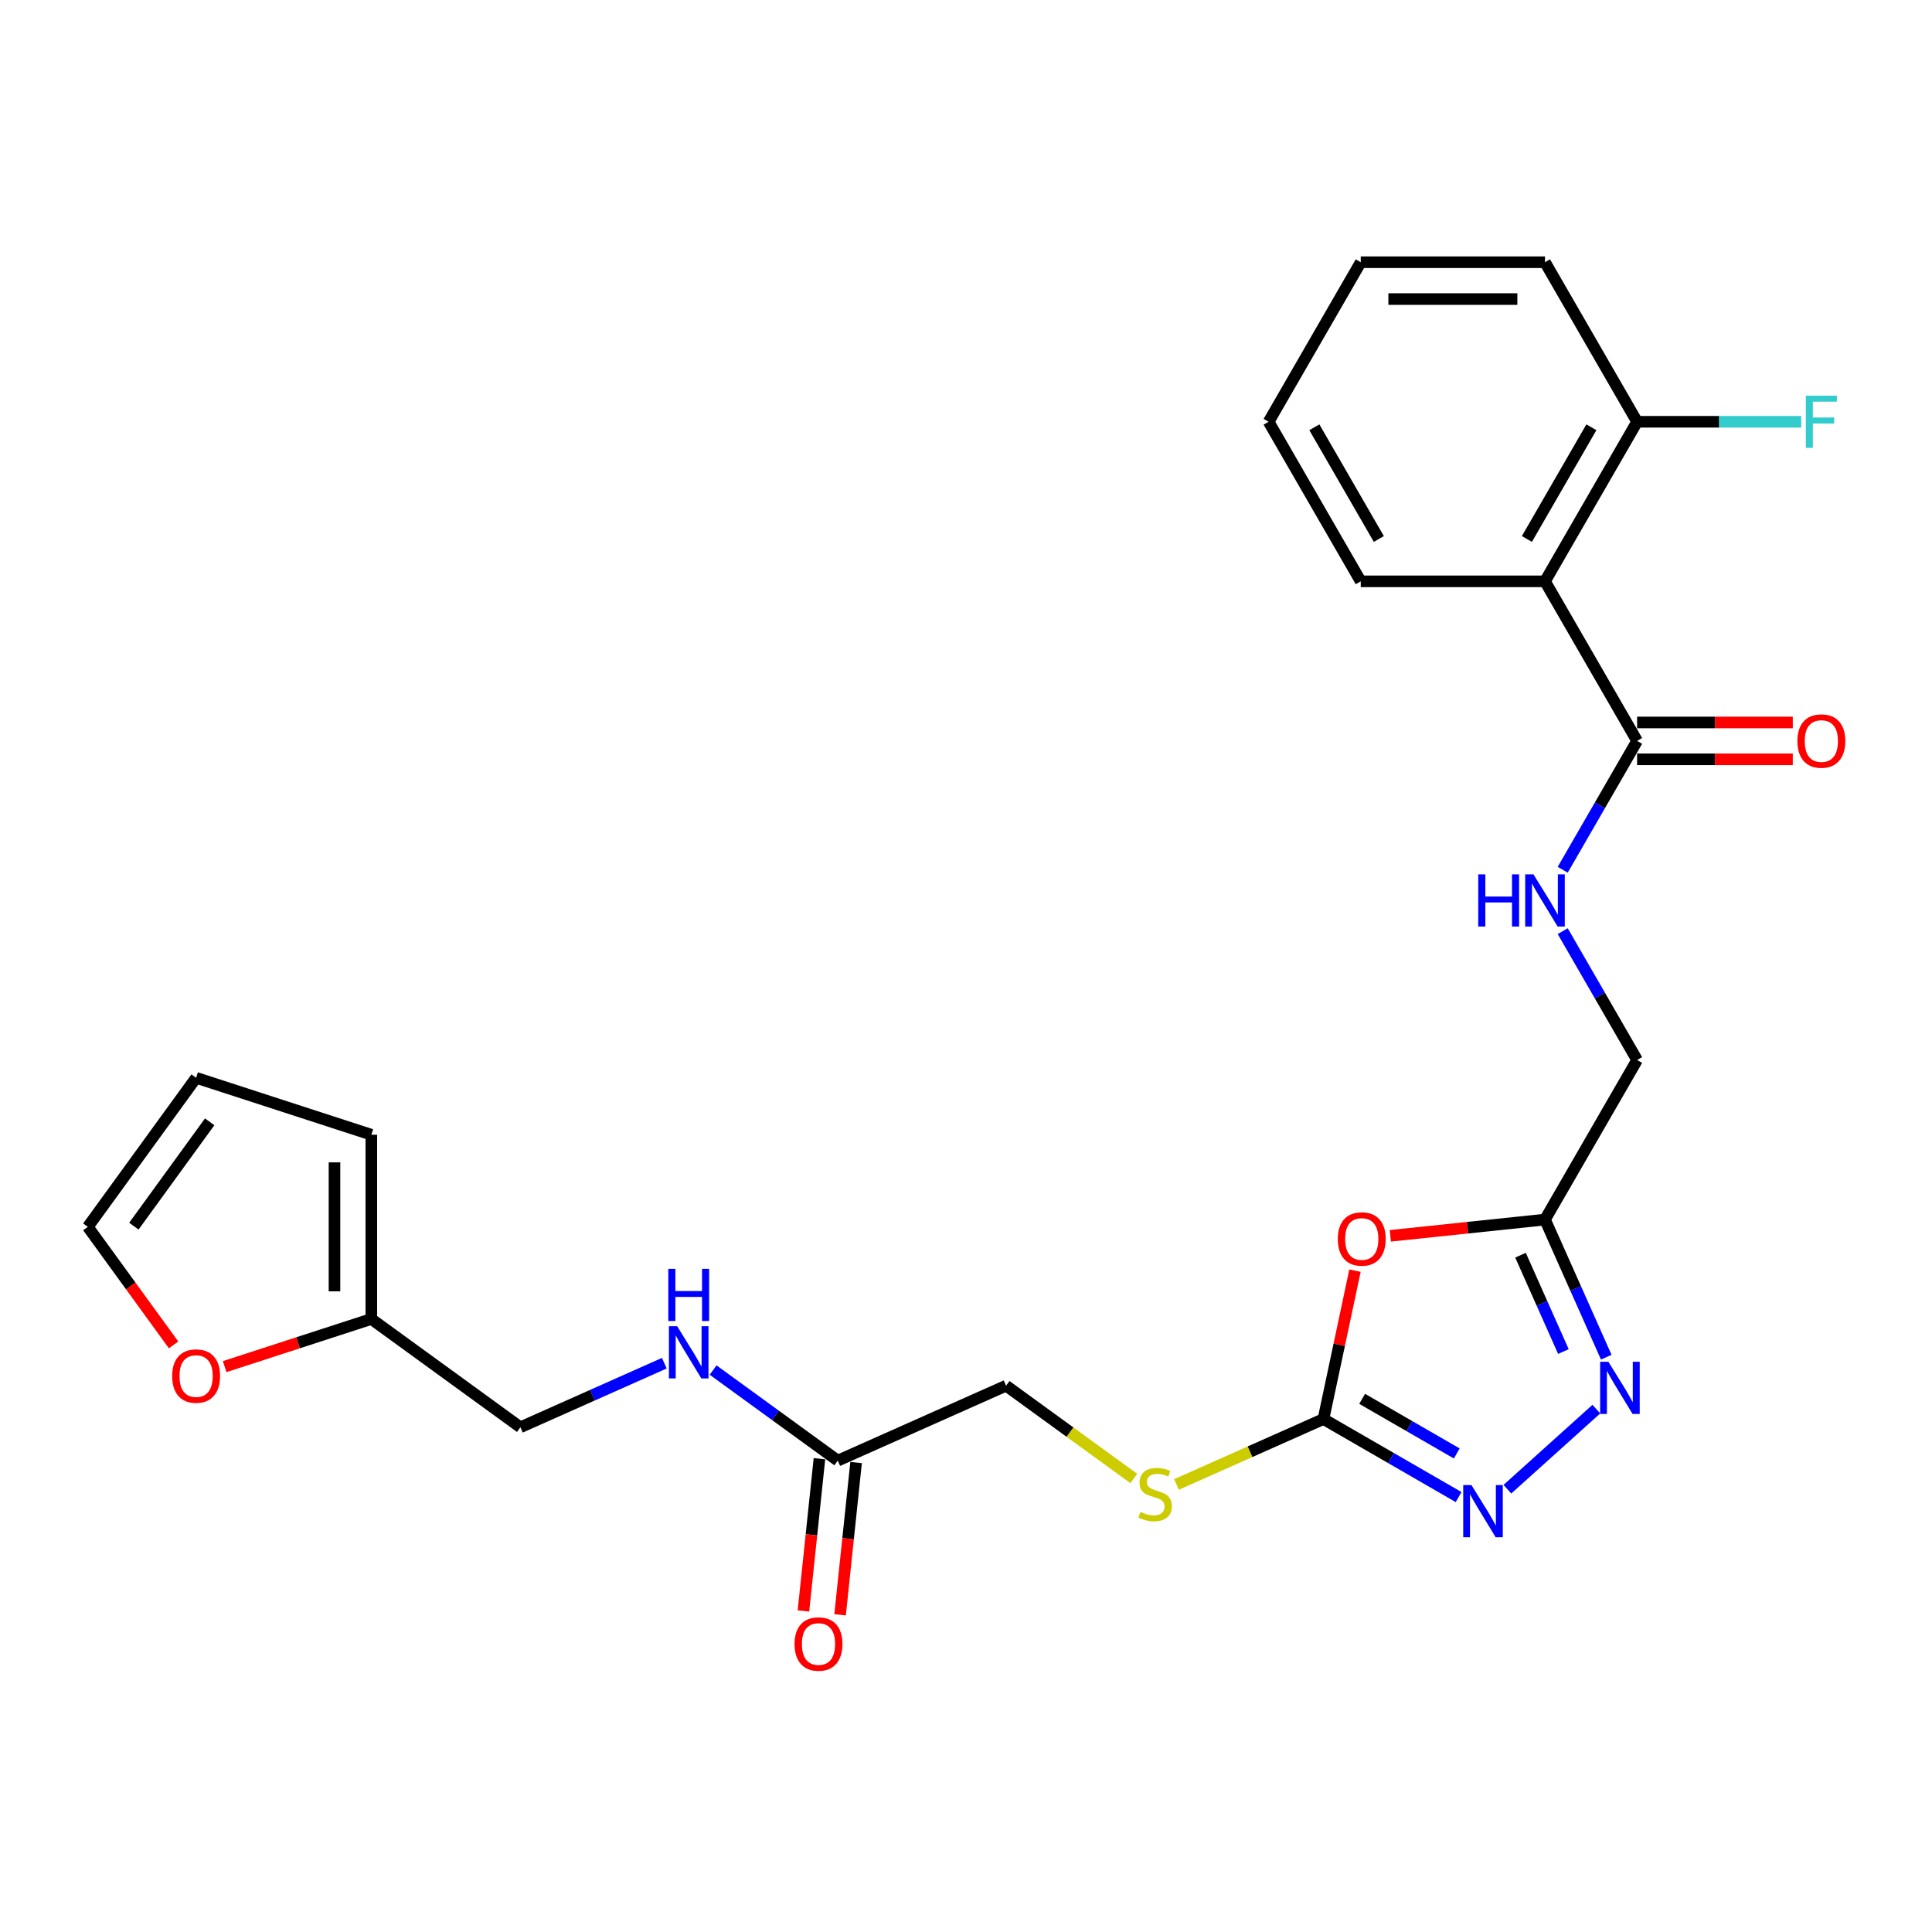 <?xml version='1.0' encoding='iso-8859-1'?>
<svg version='1.1' baseProfile='full'
              xmlns='http://www.w3.org/2000/svg'
                      xmlns:rdkit='http://www.rdkit.org/xml'
                      xmlns:xlink='http://www.w3.org/1999/xlink'
                  xml:space='preserve'
width='1000px' height='1000px' viewBox='0 0 1000 1000'>
<!-- END OF HEADER -->
<rect style='opacity:1.0;fill:#FFFFFF;stroke:none' width='1000' height='1000' x='0' y='0'> </rect>
<path class='bond-0' d='M 701.343,657.677 L 693.179,696.087' style='fill:none;fill-rule:evenodd;stroke:#FF0000;stroke-width:6px;stroke-linecap:butt;stroke-linejoin:miter;stroke-opacity:1' />
<path class='bond-0' d='M 693.179,696.087 L 685.015,734.497' style='fill:none;fill-rule:evenodd;stroke:#000000;stroke-width:6px;stroke-linecap:butt;stroke-linejoin:miter;stroke-opacity:1' />
<path class='bond-3' d='M 719.623,639.663 L 759.653,635.456' style='fill:none;fill-rule:evenodd;stroke:#FF0000;stroke-width:6px;stroke-linecap:butt;stroke-linejoin:miter;stroke-opacity:1' />
<path class='bond-3' d='M 759.653,635.456 L 799.684,631.249' style='fill:none;fill-rule:evenodd;stroke:#000000;stroke-width:6px;stroke-linecap:butt;stroke-linejoin:miter;stroke-opacity:1' />
<path class='bond-1' d='M 685.015,734.497 L 719.995,754.693' style='fill:none;fill-rule:evenodd;stroke:#000000;stroke-width:6px;stroke-linecap:butt;stroke-linejoin:miter;stroke-opacity:1' />
<path class='bond-1' d='M 719.995,754.693 L 754.976,774.889' style='fill:none;fill-rule:evenodd;stroke:#0000FF;stroke-width:6px;stroke-linecap:butt;stroke-linejoin:miter;stroke-opacity:1' />
<path class='bond-1' d='M 705.045,724.038 L 729.532,738.175' style='fill:none;fill-rule:evenodd;stroke:#000000;stroke-width:6px;stroke-linecap:butt;stroke-linejoin:miter;stroke-opacity:1' />
<path class='bond-1' d='M 729.532,738.175 L 754.018,752.313' style='fill:none;fill-rule:evenodd;stroke:#0000FF;stroke-width:6px;stroke-linecap:butt;stroke-linejoin:miter;stroke-opacity:1' />
<path class='bond-9' d='M 685.015,734.497 L 646.977,751.432' style='fill:none;fill-rule:evenodd;stroke:#000000;stroke-width:6px;stroke-linecap:butt;stroke-linejoin:miter;stroke-opacity:1' />
<path class='bond-9' d='M 646.977,751.432 L 608.939,768.368' style='fill:none;fill-rule:evenodd;stroke:#CCCC00;stroke-width:6px;stroke-linecap:butt;stroke-linejoin:miter;stroke-opacity:1' />
<path class='bond-26' d='M 780.229,770.81 L 826.27,729.354' style='fill:none;fill-rule:evenodd;stroke:#0000FF;stroke-width:6px;stroke-linecap:butt;stroke-linejoin:miter;stroke-opacity:1' />
<path class='bond-2' d='M 831.398,702.48 L 815.541,666.864' style='fill:none;fill-rule:evenodd;stroke:#0000FF;stroke-width:6px;stroke-linecap:butt;stroke-linejoin:miter;stroke-opacity:1' />
<path class='bond-2' d='M 815.541,666.864 L 799.684,631.249' style='fill:none;fill-rule:evenodd;stroke:#000000;stroke-width:6px;stroke-linecap:butt;stroke-linejoin:miter;stroke-opacity:1' />
<path class='bond-2' d='M 809.217,699.553 L 798.117,674.622' style='fill:none;fill-rule:evenodd;stroke:#0000FF;stroke-width:6px;stroke-linecap:butt;stroke-linejoin:miter;stroke-opacity:1' />
<path class='bond-2' d='M 798.117,674.622 L 787.017,649.691' style='fill:none;fill-rule:evenodd;stroke:#000000;stroke-width:6px;stroke-linecap:butt;stroke-linejoin:miter;stroke-opacity:1' />
<path class='bond-16' d='M 799.684,631.249 L 847.365,548.661' style='fill:none;fill-rule:evenodd;stroke:#000000;stroke-width:6px;stroke-linecap:butt;stroke-linejoin:miter;stroke-opacity:1' />
<path class='bond-4' d='M 799.684,300.899 L 847.365,383.486' style='fill:none;fill-rule:evenodd;stroke:#000000;stroke-width:6px;stroke-linecap:butt;stroke-linejoin:miter;stroke-opacity:1' />
<path class='bond-11' d='M 799.684,300.899 L 847.365,218.311' style='fill:none;fill-rule:evenodd;stroke:#000000;stroke-width:6px;stroke-linecap:butt;stroke-linejoin:miter;stroke-opacity:1' />
<path class='bond-11' d='M 790.318,278.974 L 823.696,221.163' style='fill:none;fill-rule:evenodd;stroke:#000000;stroke-width:6px;stroke-linecap:butt;stroke-linejoin:miter;stroke-opacity:1' />
<path class='bond-22' d='M 799.684,300.899 L 704.32,300.899' style='fill:none;fill-rule:evenodd;stroke:#000000;stroke-width:6px;stroke-linecap:butt;stroke-linejoin:miter;stroke-opacity:1' />
<path class='bond-5' d='M 847.365,383.486 L 828.111,416.836' style='fill:none;fill-rule:evenodd;stroke:#000000;stroke-width:6px;stroke-linecap:butt;stroke-linejoin:miter;stroke-opacity:1' />
<path class='bond-5' d='M 828.111,416.836 L 808.856,450.186' style='fill:none;fill-rule:evenodd;stroke:#0000FF;stroke-width:6px;stroke-linecap:butt;stroke-linejoin:miter;stroke-opacity:1' />
<path class='bond-13' d='M 847.365,393.022 L 887.657,393.022' style='fill:none;fill-rule:evenodd;stroke:#000000;stroke-width:6px;stroke-linecap:butt;stroke-linejoin:miter;stroke-opacity:1' />
<path class='bond-13' d='M 887.657,393.022 L 927.948,393.022' style='fill:none;fill-rule:evenodd;stroke:#FF0000;stroke-width:6px;stroke-linecap:butt;stroke-linejoin:miter;stroke-opacity:1' />
<path class='bond-13' d='M 847.365,373.95 L 887.657,373.95' style='fill:none;fill-rule:evenodd;stroke:#000000;stroke-width:6px;stroke-linecap:butt;stroke-linejoin:miter;stroke-opacity:1' />
<path class='bond-13' d='M 887.657,373.95 L 927.948,373.95' style='fill:none;fill-rule:evenodd;stroke:#FF0000;stroke-width:6px;stroke-linecap:butt;stroke-linejoin:miter;stroke-opacity:1' />
<path class='bond-6' d='M 808.856,481.961 L 828.111,515.311' style='fill:none;fill-rule:evenodd;stroke:#0000FF;stroke-width:6px;stroke-linecap:butt;stroke-linejoin:miter;stroke-opacity:1' />
<path class='bond-6' d='M 828.111,515.311 L 847.365,548.661' style='fill:none;fill-rule:evenodd;stroke:#000000;stroke-width:6px;stroke-linecap:butt;stroke-linejoin:miter;stroke-opacity:1' />
<path class='bond-7' d='M 433.625,756.019 L 520.745,717.231' style='fill:none;fill-rule:evenodd;stroke:#000000;stroke-width:6px;stroke-linecap:butt;stroke-linejoin:miter;stroke-opacity:1' />
<path class='bond-12' d='M 433.625,756.019 L 401.363,732.579' style='fill:none;fill-rule:evenodd;stroke:#000000;stroke-width:6px;stroke-linecap:butt;stroke-linejoin:miter;stroke-opacity:1' />
<path class='bond-12' d='M 401.363,732.579 L 369.101,709.139' style='fill:none;fill-rule:evenodd;stroke:#0000FF;stroke-width:6px;stroke-linecap:butt;stroke-linejoin:miter;stroke-opacity:1' />
<path class='bond-18' d='M 424.141,755.022 L 420,794.423' style='fill:none;fill-rule:evenodd;stroke:#000000;stroke-width:6px;stroke-linecap:butt;stroke-linejoin:miter;stroke-opacity:1' />
<path class='bond-18' d='M 420,794.423 L 415.859,833.824' style='fill:none;fill-rule:evenodd;stroke:#FF0000;stroke-width:6px;stroke-linecap:butt;stroke-linejoin:miter;stroke-opacity:1' />
<path class='bond-18' d='M 443.11,757.016 L 438.968,796.417' style='fill:none;fill-rule:evenodd;stroke:#000000;stroke-width:6px;stroke-linecap:butt;stroke-linejoin:miter;stroke-opacity:1' />
<path class='bond-18' d='M 438.968,796.417 L 434.827,835.817' style='fill:none;fill-rule:evenodd;stroke:#FF0000;stroke-width:6px;stroke-linecap:butt;stroke-linejoin:miter;stroke-opacity:1' />
<path class='bond-8' d='M 192.204,682.7 L 269.355,738.754' style='fill:none;fill-rule:evenodd;stroke:#000000;stroke-width:6px;stroke-linecap:butt;stroke-linejoin:miter;stroke-opacity:1' />
<path class='bond-10' d='M 192.204,682.7 L 154.247,695.033' style='fill:none;fill-rule:evenodd;stroke:#000000;stroke-width:6px;stroke-linecap:butt;stroke-linejoin:miter;stroke-opacity:1' />
<path class='bond-10' d='M 154.247,695.033 L 116.289,707.366' style='fill:none;fill-rule:evenodd;stroke:#FF0000;stroke-width:6px;stroke-linecap:butt;stroke-linejoin:miter;stroke-opacity:1' />
<path class='bond-14' d='M 192.204,682.7 L 192.204,587.336' style='fill:none;fill-rule:evenodd;stroke:#000000;stroke-width:6px;stroke-linecap:butt;stroke-linejoin:miter;stroke-opacity:1' />
<path class='bond-14' d='M 173.132,668.396 L 173.132,601.641' style='fill:none;fill-rule:evenodd;stroke:#000000;stroke-width:6px;stroke-linecap:butt;stroke-linejoin:miter;stroke-opacity:1' />
<path class='bond-19' d='M 586.853,765.261 L 553.799,741.246' style='fill:none;fill-rule:evenodd;stroke:#CCCC00;stroke-width:6px;stroke-linecap:butt;stroke-linejoin:miter;stroke-opacity:1' />
<path class='bond-19' d='M 553.799,741.246 L 520.745,717.231' style='fill:none;fill-rule:evenodd;stroke:#000000;stroke-width:6px;stroke-linecap:butt;stroke-linejoin:miter;stroke-opacity:1' />
<path class='bond-15' d='M 89.854,696.129 L 67.654,665.574' style='fill:none;fill-rule:evenodd;stroke:#FF0000;stroke-width:6px;stroke-linecap:butt;stroke-linejoin:miter;stroke-opacity:1' />
<path class='bond-15' d='M 67.654,665.574 L 45.455,635.018' style='fill:none;fill-rule:evenodd;stroke:#000000;stroke-width:6px;stroke-linecap:butt;stroke-linejoin:miter;stroke-opacity:1' />
<path class='bond-21' d='M 847.365,218.311 L 889.84,218.311' style='fill:none;fill-rule:evenodd;stroke:#000000;stroke-width:6px;stroke-linecap:butt;stroke-linejoin:miter;stroke-opacity:1' />
<path class='bond-21' d='M 889.84,218.311 L 932.316,218.311' style='fill:none;fill-rule:evenodd;stroke:#33CCCC;stroke-width:6px;stroke-linecap:butt;stroke-linejoin:miter;stroke-opacity:1' />
<path class='bond-23' d='M 847.365,218.311 L 799.684,135.724' style='fill:none;fill-rule:evenodd;stroke:#000000;stroke-width:6px;stroke-linecap:butt;stroke-linejoin:miter;stroke-opacity:1' />
<path class='bond-20' d='M 343.848,705.587 L 306.602,722.17' style='fill:none;fill-rule:evenodd;stroke:#0000FF;stroke-width:6px;stroke-linecap:butt;stroke-linejoin:miter;stroke-opacity:1' />
<path class='bond-20' d='M 306.602,722.17 L 269.355,738.754' style='fill:none;fill-rule:evenodd;stroke:#000000;stroke-width:6px;stroke-linecap:butt;stroke-linejoin:miter;stroke-opacity:1' />
<path class='bond-17' d='M 192.204,587.336 L 101.508,557.867' style='fill:none;fill-rule:evenodd;stroke:#000000;stroke-width:6px;stroke-linecap:butt;stroke-linejoin:miter;stroke-opacity:1' />
<path class='bond-28' d='M 45.455,635.018 L 101.508,557.867' style='fill:none;fill-rule:evenodd;stroke:#000000;stroke-width:6px;stroke-linecap:butt;stroke-linejoin:miter;stroke-opacity:1' />
<path class='bond-28' d='M 69.293,634.656 L 108.53,580.651' style='fill:none;fill-rule:evenodd;stroke:#000000;stroke-width:6px;stroke-linecap:butt;stroke-linejoin:miter;stroke-opacity:1' />
<path class='bond-24' d='M 704.32,300.899 L 656.638,218.311' style='fill:none;fill-rule:evenodd;stroke:#000000;stroke-width:6px;stroke-linecap:butt;stroke-linejoin:miter;stroke-opacity:1' />
<path class='bond-24' d='M 713.685,278.974 L 680.308,221.163' style='fill:none;fill-rule:evenodd;stroke:#000000;stroke-width:6px;stroke-linecap:butt;stroke-linejoin:miter;stroke-opacity:1' />
<path class='bond-27' d='M 799.684,135.724 L 704.32,135.724' style='fill:none;fill-rule:evenodd;stroke:#000000;stroke-width:6px;stroke-linecap:butt;stroke-linejoin:miter;stroke-opacity:1' />
<path class='bond-27' d='M 785.379,154.796 L 718.624,154.796' style='fill:none;fill-rule:evenodd;stroke:#000000;stroke-width:6px;stroke-linecap:butt;stroke-linejoin:miter;stroke-opacity:1' />
<path class='bond-25' d='M 656.638,218.311 L 704.32,135.724' style='fill:none;fill-rule:evenodd;stroke:#000000;stroke-width:6px;stroke-linecap:butt;stroke-linejoin:miter;stroke-opacity:1' />
<path  class='atom-0' d='M 692.445 641.293
Q 692.445 634.808, 695.649 631.184
Q 698.853 627.561, 704.842 627.561
Q 710.831 627.561, 714.035 631.184
Q 717.239 634.808, 717.239 641.293
Q 717.239 647.854, 713.997 651.592
Q 710.755 655.292, 704.842 655.292
Q 698.891 655.292, 695.649 651.592
Q 692.445 647.892, 692.445 641.293
M 704.842 652.241
Q 708.962 652.241, 711.174 649.494
Q 713.425 646.71, 713.425 641.293
Q 713.425 635.991, 711.174 633.321
Q 708.962 630.612, 704.842 630.612
Q 700.722 630.612, 698.472 633.282
Q 696.259 635.953, 696.259 641.293
Q 696.259 646.748, 698.472 649.494
Q 700.722 652.241, 704.842 652.241
' fill='#FF0000'/>
<path  class='atom-2' d='M 761.633 768.675
L 770.482 782.98
Q 771.36 784.391, 772.771 786.947
Q 774.182 789.502, 774.259 789.655
L 774.259 768.675
L 777.844 768.675
L 777.844 795.682
L 774.144 795.682
L 764.646 780.042
Q 763.54 778.211, 762.357 776.113
Q 761.213 774.015, 760.87 773.367
L 760.87 795.682
L 757.36 795.682
L 757.36 768.675
L 761.633 768.675
' fill='#0000FF'/>
<path  class='atom-3' d='M 832.502 704.864
L 841.351 719.169
Q 842.229 720.58, 843.64 723.136
Q 845.052 725.692, 845.128 725.844
L 845.128 704.864
L 848.714 704.864
L 848.714 731.871
L 845.013 731.871
L 835.515 716.232
Q 834.409 714.401, 833.226 712.303
Q 832.082 710.205, 831.739 709.556
L 831.739 731.871
L 828.229 731.871
L 828.229 704.864
L 832.502 704.864
' fill='#0000FF'/>
<path  class='atom-7' d='M 765.143 452.57
L 768.805 452.57
L 768.805 464.052
L 782.613 464.052
L 782.613 452.57
L 786.275 452.57
L 786.275 479.577
L 782.613 479.577
L 782.613 467.103
L 768.805 467.103
L 768.805 479.577
L 765.143 479.577
L 765.143 452.57
' fill='#0000FF'/>
<path  class='atom-7' d='M 793.714 452.57
L 802.563 466.875
Q 803.441 468.286, 804.852 470.842
Q 806.264 473.397, 806.34 473.55
L 806.34 452.57
L 809.926 452.57
L 809.926 479.577
L 806.225 479.577
L 796.727 463.937
Q 795.621 462.106, 794.438 460.008
Q 793.294 457.91, 792.951 457.262
L 792.951 479.577
L 789.441 479.577
L 789.441 452.57
L 793.714 452.57
' fill='#0000FF'/>
<path  class='atom-10' d='M 590.267 782.554
Q 590.572 782.668, 591.831 783.202
Q 593.089 783.736, 594.463 784.08
Q 595.874 784.385, 597.247 784.385
Q 599.803 784.385, 601.291 783.164
Q 602.778 781.905, 602.778 779.731
Q 602.778 778.244, 602.015 777.328
Q 601.291 776.413, 600.146 775.917
Q 599.002 775.421, 597.095 774.849
Q 594.691 774.124, 593.242 773.437
Q 591.831 772.751, 590.801 771.301
Q 589.809 769.852, 589.809 767.41
Q 589.809 764.015, 592.098 761.917
Q 594.424 759.819, 599.002 759.819
Q 602.13 759.819, 605.677 761.307
L 604.8 764.244
Q 601.558 762.909, 599.116 762.909
Q 596.484 762.909, 595.035 764.015
Q 593.585 765.083, 593.623 766.952
Q 593.623 768.402, 594.348 769.279
Q 595.111 770.157, 596.179 770.653
Q 597.285 771.148, 599.116 771.721
Q 601.558 772.484, 603.007 773.246
Q 604.457 774.009, 605.487 775.573
Q 606.555 777.099, 606.555 779.731
Q 606.555 783.469, 604.037 785.491
Q 601.558 787.475, 597.4 787.475
Q 594.997 787.475, 593.166 786.941
Q 591.373 786.445, 589.237 785.567
L 590.267 782.554
' fill='#CCCC00'/>
<path  class='atom-11' d='M 89.111 712.246
Q 89.111 705.761, 92.315 702.137
Q 95.519 698.513, 101.508 698.513
Q 107.497 698.513, 110.701 702.137
Q 113.905 705.761, 113.905 712.246
Q 113.905 718.807, 110.663 722.545
Q 107.421 726.245, 101.508 726.245
Q 95.557 726.245, 92.315 722.545
Q 89.111 718.845, 89.111 712.246
M 101.508 723.193
Q 105.628 723.193, 107.84 720.447
Q 110.091 717.662, 110.091 712.246
Q 110.091 706.943, 107.84 704.273
Q 105.628 701.565, 101.508 701.565
Q 97.388 701.565, 95.138 704.235
Q 92.925 706.905, 92.925 712.246
Q 92.925 717.7, 95.138 720.447
Q 97.388 723.193, 101.508 723.193
' fill='#FF0000'/>
<path  class='atom-13' d='M 350.505 686.462
L 359.355 700.767
Q 360.232 702.178, 361.643 704.734
Q 363.055 707.29, 363.131 707.442
L 363.131 686.462
L 366.717 686.462
L 366.717 713.469
L 363.016 713.469
L 353.518 697.83
Q 352.412 695.999, 351.23 693.901
Q 350.085 691.803, 349.742 691.154
L 349.742 713.469
L 346.232 713.469
L 346.232 686.462
L 350.505 686.462
' fill='#0000FF'/>
<path  class='atom-13' d='M 345.908 656.754
L 349.57 656.754
L 349.57 668.236
L 363.379 668.236
L 363.379 656.754
L 367.041 656.754
L 367.041 683.761
L 363.379 683.761
L 363.379 671.288
L 349.57 671.288
L 349.57 683.761
L 345.908 683.761
L 345.908 656.754
' fill='#0000FF'/>
<path  class='atom-14' d='M 930.332 383.562
Q 930.332 377.078, 933.536 373.454
Q 936.74 369.83, 942.729 369.83
Q 948.718 369.83, 951.922 373.454
Q 955.127 377.078, 955.127 383.562
Q 955.127 390.123, 951.884 393.862
Q 948.642 397.562, 942.729 397.562
Q 936.779 397.562, 933.536 393.862
Q 930.332 390.161, 930.332 383.562
M 942.729 394.51
Q 946.849 394.51, 949.061 391.764
Q 951.312 388.979, 951.312 383.562
Q 951.312 378.26, 949.061 375.59
Q 946.849 372.882, 942.729 372.882
Q 938.61 372.882, 936.359 375.552
Q 934.146 378.222, 934.146 383.562
Q 934.146 389.017, 936.359 391.764
Q 938.61 394.51, 942.729 394.51
' fill='#FF0000'/>
<path  class='atom-19' d='M 411.26 850.937
Q 411.26 844.452, 414.464 840.828
Q 417.668 837.204, 423.657 837.204
Q 429.646 837.204, 432.85 840.828
Q 436.055 844.452, 436.055 850.937
Q 436.055 857.498, 432.812 861.236
Q 429.57 864.936, 423.657 864.936
Q 417.707 864.936, 414.464 861.236
Q 411.26 857.536, 411.26 850.937
M 423.657 861.885
Q 427.777 861.885, 429.989 859.138
Q 432.24 856.353, 432.24 850.937
Q 432.24 845.635, 429.989 842.964
Q 427.777 840.256, 423.657 840.256
Q 419.538 840.256, 417.287 842.926
Q 415.075 845.596, 415.075 850.937
Q 415.075 856.392, 417.287 859.138
Q 419.538 861.885, 423.657 861.885
' fill='#FF0000'/>
<path  class='atom-22' d='M 934.7 204.808
L 950.759 204.808
L 950.759 207.897
L 938.323 207.897
L 938.323 216.099
L 949.386 216.099
L 949.386 219.227
L 938.323 219.227
L 938.323 231.815
L 934.7 231.815
L 934.7 204.808
' fill='#33CCCC'/>
</svg>
